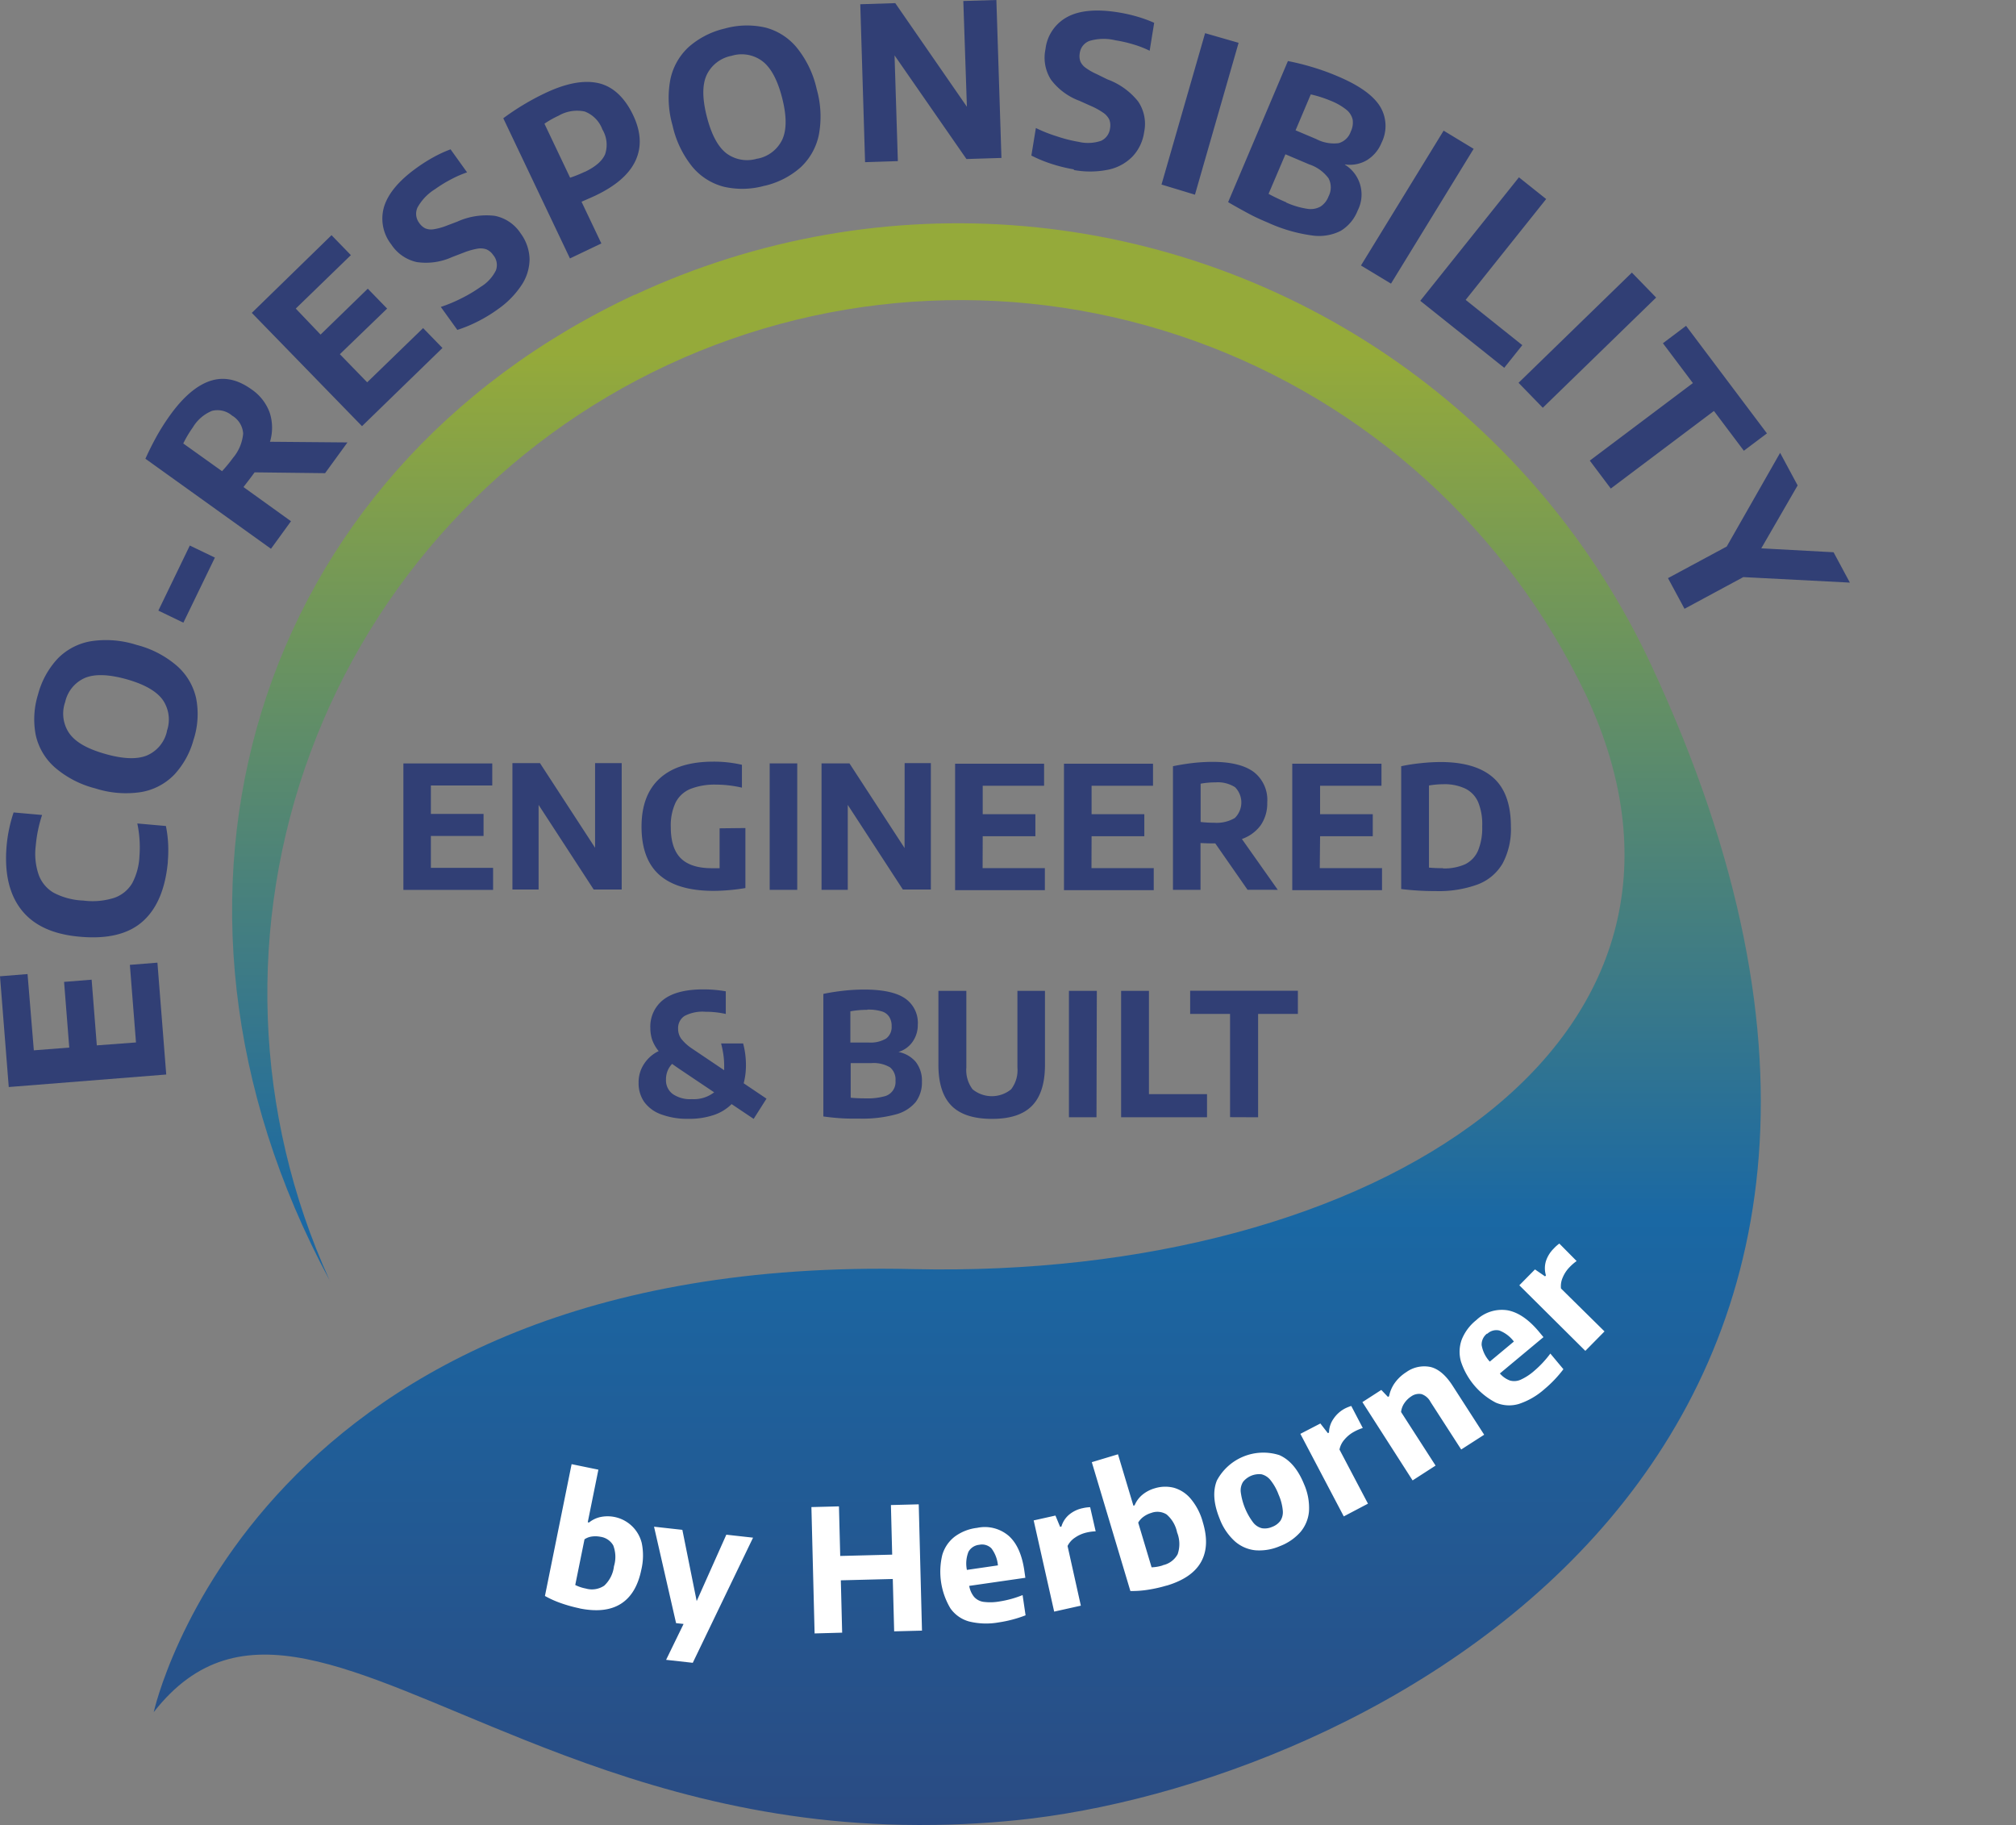 <svg id="background" xmlns="http://www.w3.org/2000/svg" xmlns:xlink="http://www.w3.org/1999/xlink" viewBox="0 0 365.88 331.23"><rect x="0" y="0" width="365.88" height="331.23" fill="#808080" stroke="none"/><defs><style>.cls-1{fill:none;}.cls-2{clip-path:url(#clip-path);}.cls-3{fill:url(#Unbenannter_Verlauf_14);}.cls-4{fill:#fff;}.cls-5{fill:#313f75;}</style><clipPath id="clip-path"><path class="cls-1" d="M59.88,232.47h0l-.1-.19.09.19m55.33-179C45.9,85.83,22.44,163,59.79,232.28A125.78,125.78,0,0,1,287.86,126.16C317.18,189,249.71,232.24,165.67,230.31,46.1,227.56,27.9,310.71,27.9,310.71c15.55-19.89,36-7.43,67.19,5,19.26,7.7,42.6,15.41,71.38,15.48h.8A166.61,166.61,0,0,0,187.38,330c63.49-7.84,178.5-67.33,112.3-209.3A138.83,138.83,0,0,0,115.21,53.51"/></clipPath><linearGradient id="Unbenannter_Verlauf_14" x1="-5761.97" y1="291.36" x2="-5759.91" y2="291.36" gradientTransform="translate(44580.38 877842.47) rotate(90) scale(152.34)" gradientUnits="userSpaceOnUse"><stop offset="0" stop-color="#95aa3a"/><stop offset="0.5" stop-color="#1a68a4"/><stop offset="1" stop-color="#313f75"/></linearGradient></defs><title>Punchline_Eco-Responsibility</title><g class="cls-2"><rect class="cls-3" x="22.44" y="36.01" width="343.44" height="295.21"/></g><path class="cls-4" d="M287.72,245.15l3.48-3.53-7.9-7.79a3.85,3.85,0,0,1,.32-2,5.89,5.89,0,0,1,1.25-1.88,8.8,8.8,0,0,1,1.27-1.1L283,225.68a6.4,6.4,0,0,0-1,.89,5.68,5.68,0,0,0-1.43,2.29,4.51,4.51,0,0,0,0,2.6l-.16.17-1.83-1.26-2.84,2.88Zm-17.8-3.09a2.37,2.37,0,0,1,2.21-.6,6,6,0,0,1,2.62,2l-4.37,3.64a5.83,5.83,0,0,1-1.48-3,2.5,2.5,0,0,1,1-2.1m9.39-.34q-2.79-3.33-5.68-3.87a6.71,6.71,0,0,0-5.67,1.77,8.58,8.58,0,0,0-2.64,3.51,6.48,6.48,0,0,0-.16,4,12.94,12.94,0,0,0,6.32,7.47,6.15,6.15,0,0,0,4.17.25,13.17,13.17,0,0,0,4.65-2.68,22.07,22.07,0,0,0,3.46-3.63l-2.37-2.84a18.84,18.84,0,0,1-2.94,3.15,9.94,9.94,0,0,1-2.46,1.6,2.87,2.87,0,0,1-1.94.14,4.42,4.42,0,0,1-1.82-1.28l7.91-6.59Zm-22.92,27,4.17-2.69-6.26-9.72a3.48,3.48,0,0,1,.6-1.62,4.47,4.47,0,0,1,1.26-1.23A2.44,2.44,0,0,1,258,253a2.91,2.91,0,0,1,1.63,1.43l5.56,8.62,4.17-2.68-5.72-8.88c-1.23-1.92-2.58-3.06-4-3.41a5.6,5.6,0,0,0-4.43.94,7.48,7.48,0,0,0-2.06,1.93,6.25,6.25,0,0,0-1.05,2.43l-.2.13-1.21-1.27-3.43,2.21Zm-12.49,6.53,4.39-2.31-5.17-9.82a3.88,3.88,0,0,1,.92-1.83,6,6,0,0,1,1.76-1.42,8.49,8.49,0,0,1,1.55-.66l-2.09-4a7.17,7.17,0,0,0-1.26.52A5.72,5.72,0,0,0,242,257.5a4.47,4.47,0,0,0-.8,2.48l-.21.1-1.36-1.75L236,260.21Zm-13,1.9a3.28,3.28,0,0,1-1.85.25,2.91,2.91,0,0,1-1.6-1.05,11.67,11.67,0,0,1-2.25-5.52,2.9,2.9,0,0,1,.43-1.86,3.75,3.75,0,0,1,3.34-1.36,3,3,0,0,1,1.62,1.05,9.51,9.51,0,0,1,1.48,2.64,9.2,9.2,0,0,1,.76,2.88,2.92,2.92,0,0,1-.42,1.85,3.26,3.26,0,0,1-1.51,1.12m1.42,3.49a9.42,9.42,0,0,0,3.73-2.57,6.68,6.68,0,0,0,1.54-3.81,10.69,10.69,0,0,0-.91-4.88q-1.63-4-4.47-5.25a9.56,9.56,0,0,0-11.34,4.61q-1.15,2.85.49,6.9a10.54,10.54,0,0,0,2.75,4.11,6.64,6.64,0,0,0,3.75,1.65,9.41,9.41,0,0,0,4.46-.76M211,284.09a7.49,7.49,0,0,1-2,.34l-2.43-8.11a3.42,3.42,0,0,1,1-1.09,4.48,4.48,0,0,1,1.37-.67,3.16,3.16,0,0,1,2.78.27,5.83,5.83,0,0,1,1.91,3.27,5.66,5.66,0,0,1,.1,3.95,4,4,0,0,1-2.7,2m.72,3.7c3.06-.92,5.13-2.34,6.22-4.28s1.2-4.34.33-7.22a11.08,11.08,0,0,0-2.2-4.26,6.21,6.21,0,0,0-3.07-2,6.43,6.43,0,0,0-3.45.1,6.2,6.2,0,0,0-2.28,1.2,4.92,4.92,0,0,0-1.38,1.89l-.22.07-2.8-9.33-4.75,1.43,7,23.38a18.41,18.41,0,0,0,3.22-.23,25.17,25.17,0,0,0,3.36-.76m-20.41,4.73,4.84-1.08-2.41-10.83a3.87,3.87,0,0,1,1.37-1.53,6.07,6.07,0,0,1,2.07-.91,8.16,8.16,0,0,1,1.66-.22l-1-4.38a7,7,0,0,0-1.36.18,5.6,5.6,0,0,0-2.44,1.16,4.45,4.45,0,0,0-1.42,2.18l-.23.05-.85-2.05-3.95.88Zm-13.58-12.13a2.41,2.41,0,0,1,2.19.65,6,6,0,0,1,1.18,3.09l-5.63.82a5.78,5.78,0,0,1,.29-3.3,2.51,2.51,0,0,1,2-1.26M185.9,285q-.63-4.31-2.82-6.27a6.67,6.67,0,0,0-5.74-1.46,8.44,8.44,0,0,0-4.09,1.61,6.47,6.47,0,0,0-2.24,3.32,13,13,0,0,0,1.48,9.68,6.12,6.12,0,0,0,3.43,2.39,13,13,0,0,0,5.37.15,22.62,22.62,0,0,0,4.84-1.28l-.54-3.67a18.77,18.77,0,0,1-4.15,1.15,9.62,9.62,0,0,1-2.94.08,2.82,2.82,0,0,1-1.71-.9,4.3,4.3,0,0,1-.89-2l10.19-1.47Zm-33.06,11.29-.24-9.5,9.43-.24.25,9.5,5.05-.13L166.74,273l-5.05.13.23,9-9.43.24-.23-9-5,.13.58,22.93Zm-26.4-5.73-2.6-12.93-5.14-.57,4,17.5,1.36.15-3.17,6.51,4.84.54,10.94-22.71-4.85-.54Zm-20.13-2.28a7.4,7.4,0,0,1-1.91-.64l1.68-8.29a3.15,3.15,0,0,1,1.36-.51,4.65,4.65,0,0,1,1.53.05,3.2,3.2,0,0,1,2.32,1.55,5.82,5.82,0,0,1,.14,3.79,5.73,5.73,0,0,1-1.77,3.53,4,4,0,0,1-3.35.52m-1.11,3.61q4.69.94,7.5-.85t3.7-6.21a11.15,11.15,0,0,0,.07-4.8A6.38,6.38,0,0,0,109,275.3a5,5,0,0,0-2.1,1l-.23-.05,1.93-9.54-4.86-1-4.84,23.92a17.92,17.92,0,0,0,2.95,1.32,26,26,0,0,0,3.32.92"/><path class="cls-5" d="M332.77,100.22l-13.12-.71,6.6-11.42-3.18-5.91-9.69,17-10.66,5.74,3,5.56,10.67-5.75,19.34,1ZM292.34,88.66l18.72-14.08,5.43,7.22,4.19-3.15L306,59.13l-4.2,3.16,5.44,7.23L288.53,83.59ZM280,74l20.57-20-4.4-4.53-20.57,20Zm-7-7.25,3.28-4.11L266,54.42l14.61-18.3-4.94-3.94L257.76,54.59ZM252.45,51.47l15-24.46L262,23.71l-15,24.47Zm-19-14.75c-1.29-.55-2.37-1.07-3.22-1.54L233.29,28l4.31,1.83a7.18,7.18,0,0,1,3.51,2.52,3.54,3.54,0,0,1,0,3.3,3.75,3.75,0,0,1-1.46,1.84,3.7,3.7,0,0,1-2.41.4,14.63,14.63,0,0,1-3.8-1.13m8.1-18.46a11,11,0,0,1,2.81,1.61,3.25,3.25,0,0,1,1.14,1.79,3.72,3.72,0,0,1-.34,2.17,3.26,3.26,0,0,1-2.2,2.11,6.91,6.91,0,0,1-4.08-.75l-3.74-1.58,2.76-6.52a21.83,21.83,0,0,1,3.65,1.17m2.55,11.54a6.08,6.08,0,0,0,4-.78,6.62,6.62,0,0,0,2.65-3.17,6.79,6.79,0,0,0-.35-6.69q-1.94-3-7.79-5.43a41.65,41.65,0,0,0-4.46-1.6,43.93,43.93,0,0,0-4.4-1.09l-10.85,25.6c1.05.63,2.24,1.28,3.56,2s2.54,1.25,3.66,1.72a28.44,28.44,0,0,0,7.94,2.32,8.7,8.7,0,0,0,5.26-.82,7.43,7.43,0,0,0,3.09-3.69,6.36,6.36,0,0,0-2.31-8.32m-27.22,5.44,7.92-27.56-6.08-1.75L210.8,33.49Zm-22-4.48a16.41,16.41,0,0,0,6.28-.06,8.56,8.56,0,0,0,4.39-2.39,8.08,8.08,0,0,0,2.11-4.44,7.25,7.25,0,0,0-1.1-5.56,12.75,12.75,0,0,0-5.58-4L199,13.43a10.54,10.54,0,0,1-2-1.15,2.79,2.79,0,0,1-.94-1.17,3,3,0,0,1-.09-1.49,2.73,2.73,0,0,1,1.77-2.2,9.1,9.1,0,0,1,4.69-.11,24.2,24.2,0,0,1,3.3.76,18.53,18.53,0,0,1,2.92,1.14l.82-5.07a23.43,23.43,0,0,0-3-1.1,27.86,27.86,0,0,0-3.55-.8c-3.89-.63-7-.35-9.18.82a7.6,7.6,0,0,0-4,5.88,7.42,7.42,0,0,0,1,5.52,11.41,11.41,0,0,0,5.18,3.84l2,.9a12.93,12.93,0,0,1,2.32,1.27,3.19,3.19,0,0,1,1.09,1.25,3,3,0,0,1,.13,1.57,2.85,2.85,0,0,1-1.62,2.26,7.39,7.39,0,0,1-4.09.19,25.43,25.43,0,0,1-3.94-1A25.8,25.8,0,0,1,188,23.23l-.82,5a24.69,24.69,0,0,0,3.66,1.51,28.38,28.38,0,0,0,4.07,1M175.48,19.37l-13-18.8-6.35.2L157,29.43l5.95-.19-.6-19.19,13.05,18.81,6.35-.2L180.83,0l-6,.18Zm-38,9.4a6.28,6.28,0,0,1-5.65-.95q-2.33-1.8-3.58-6.77c-.8-3.2-.81-5.68,0-7.44a6.3,6.3,0,0,1,4.52-3.48,6.26,6.26,0,0,1,5.63,1q2.33,1.8,3.58,6.76,1.2,4.79,0,7.43a6.3,6.3,0,0,1-4.52,3.48m1.25,4.93a14.88,14.88,0,0,0,6.56-3.33,11.11,11.11,0,0,0,3.34-5.92,18.12,18.12,0,0,0-.39-8.31,18.22,18.22,0,0,0-3.6-7.51A10.94,10.94,0,0,0,138.91,5a15,15,0,0,0-7.38.18A15.12,15.12,0,0,0,125,8.52a11.06,11.06,0,0,0-3.34,5.91,18.13,18.13,0,0,0,.4,8.34,18.15,18.15,0,0,0,3.61,7.52,11,11,0,0,0,5.74,3.61,15,15,0,0,0,7.38-.2M106.1,31.19a22.93,22.93,0,0,1-2.63,1.06l-4.66-9.8A17.58,17.58,0,0,1,101.37,21a6.69,6.69,0,0,1,4.76-.76,5.55,5.55,0,0,1,3.2,3.26,5.4,5.4,0,0,1,.49,4.49q-.78,1.83-3.72,3.22M103.44,46.9l5.7-2.72-3.6-7.57c1.16-.5,2-.87,2.53-1.12,3.71-1.77,6.14-3.88,7.28-6.36s1-5.25-.49-8.33-3.6-5.11-6.25-5.71-5.9,0-9.8,1.87a45.74,45.74,0,0,0-7.47,4.5ZM90.22,56.21a16.24,16.24,0,0,0,4.43-4.46A8.61,8.61,0,0,0,96.11,47a8.19,8.19,0,0,0-1.62-4.65,7.28,7.28,0,0,0-4.69-3.18A12.82,12.82,0,0,0,83,40.22L80.94,41a11,11,0,0,1-2.27.61,2.81,2.81,0,0,1-1.49-.17,2.94,2.94,0,0,1-1.11-1,2.73,2.73,0,0,1-.29-2.8A9.18,9.18,0,0,1,79,34.3a24,24,0,0,1,2.89-1.77,19.19,19.19,0,0,1,2.88-1.25l-3-4.18a23.11,23.11,0,0,0-2.94,1.34,29.5,29.5,0,0,0-3.08,1.93q-4.82,3.42-6,7a7.59,7.59,0,0,0,1.27,7,7.42,7.42,0,0,0,4.61,3.19,11.46,11.46,0,0,0,6.4-.9l2.08-.8a13,13,0,0,1,2.54-.73,3.22,3.22,0,0,1,1.65.13,2.84,2.84,0,0,1,1.19,1A2.81,2.81,0,0,1,90,49.07a7.28,7.28,0,0,1-2.78,3,25.8,25.8,0,0,1-3.48,2.07A26.55,26.55,0,0,1,80,55.7l3,4.17a24.72,24.72,0,0,0,3.65-1.5,27,27,0,0,0,3.58-2.16M61.68,64.28,70.26,56l-3.51-3.61-8.57,8.33L53.68,56l10-9.7-3.51-3.62L45.7,56.78l20,20.56,14.6-14.19-3.51-3.61L66.64,69.38ZM33.26,80.48A20.45,20.45,0,0,1,35,77.56a7.25,7.25,0,0,1,3.48-3,4.08,4.08,0,0,1,3.65.87,4.06,4.06,0,0,1,2,3.26,7.92,7.92,0,0,1-1.83,4.39,27.83,27.83,0,0,1-2,2.43Zm29.8-.19L49,80.17a8.83,8.83,0,0,0-.06-5.3,8.72,8.72,0,0,0-3.31-4.22c-2.54-1.82-5-2.33-7.45-1.53S33.27,72,30.85,75.37a39.93,39.93,0,0,0-2.46,3.88c-.75,1.36-1.41,2.69-2,4L49.18,99.59l3.63-5-8.62-6.2C44.88,87.49,45.5,86.7,46,86l.21-.28L59,85.87ZM39,101.19,34.45,99l-5.71,11.81L33.28,113Zm-8.7,31.51a6.24,6.24,0,0,1-3.66,4.41c-1.81.73-4.36.63-7.65-.32s-5.31-2.15-6.43-3.73a6.31,6.31,0,0,1-.73-5.66A6.22,6.22,0,0,1,15.48,123q2.72-1.09,7.64.31c3.16.91,5.31,2.15,6.43,3.72a6.29,6.29,0,0,1,.73,5.65m4.9,1.41a15.07,15.07,0,0,0,.42-7.35,11,11,0,0,0-3.44-5.86,18,18,0,0,0-7.38-3.85,18.16,18.16,0,0,0-8.29-.66,11,11,0,0,0-6,3.13A15.2,15.2,0,0,0,6.91,126a15.17,15.17,0,0,0-.43,7.37,11,11,0,0,0,3.43,5.86,18,18,0,0,0,7.4,3.85,18.12,18.12,0,0,0,8.31.66,10.93,10.93,0,0,0,6-3.15,15.13,15.13,0,0,0,3.54-6.47m-4.71,22.28a23.87,23.87,0,0,0,.06-3.38,21.72,21.72,0,0,0-.4-3.12l-5.19-.46a21.1,21.1,0,0,1,.39,5.93A11.57,11.57,0,0,1,24,160.27a6.11,6.11,0,0,1-3.28,2.67,13,13,0,0,1-5.6.49A12.56,12.56,0,0,1,9.72,162,6.24,6.24,0,0,1,7,158.69a11.74,11.74,0,0,1-.51-5.22,24.31,24.31,0,0,1,1.15-5.57l-5.17-.46A26.45,26.45,0,0,0,1.2,153.5q-.64,7.41,2.71,11.65T14.56,170q7.51.66,11.38-2.82t4.53-10.83m-12.9,33.36-.94-11.92-5,.4.94,11.92-6.43.5L5,176.77l-5,.4,1.59,20.1L30.17,195l-1.6-20.3-5,.4,1.11,14.08Z"/><path class="cls-5" d="M228.33,202.76V184h7.22v-4.2H216V184h7.24v18.74Zm-9.27,0v-4.2H208.52V179.82h-5.05v22.94Zm-20-22.94H194v22.94H199Zm-19,23.23c3.29,0,5.72-.8,7.27-2.41s2.32-4.07,2.32-7.4V179.82h-5v13.92a5.71,5.71,0,0,1-1.14,3.94,5.52,5.52,0,0,1-7,0,5.76,5.76,0,0,1-1.13-3.94V179.82h-5.07v13.42q0,5,2.35,7.4t7.34,2.41m-22.76-3.72q-1.68,0-2.85-.12v-6.28h3.75a5.88,5.88,0,0,1,3.38.76,2.85,2.85,0,0,1,1,2.44,2.67,2.67,0,0,1-2.15,2.86,11.49,11.49,0,0,1-3.16.34m.21-16.11a8.53,8.53,0,0,1,2.57.31,2.43,2.43,0,0,1,1.39,1,3,3,0,0,1,.44,1.7,2.6,2.6,0,0,1-1,2.24,5.54,5.54,0,0,1-3.23.72h-3.26v-5.66a17.32,17.32,0,0,1,3.06-.27m5.48,7.7a4.83,4.83,0,0,0,2.7-1.83,5.26,5.26,0,0,0,1-3.16,5.37,5.37,0,0,0-2.35-4.81q-2.34-1.58-7.43-1.58a35.38,35.38,0,0,0-3.78.22c-1.3.15-2.5.34-3.58.57v22.24c1,.14,2,.25,3.23.33S155,203,156,203a23,23,0,0,0,6.57-.76,7,7,0,0,0,3.62-2.25,5.91,5.91,0,0,0,1.13-3.68,5.53,5.53,0,0,0-1.13-3.61,5.45,5.45,0,0,0-3.17-1.8m-37.46,8.57a5.57,5.57,0,0,1-3.48-.94,3.09,3.09,0,0,1-1.21-2.61,4,4,0,0,1,1.11-2.85c.57.41,1,.7,1.24.87l6.39,4.29a6,6,0,0,1-4,1.24m13.5-.09-4.14-2.79a12.9,12.9,0,0,0,.41-3.32,15.26,15.26,0,0,0-.51-3.91h-4a18.15,18.15,0,0,1,.41,2,13.87,13.87,0,0,1,.15,2c0,.2,0,.49,0,.86l-5.82-3.92a8.45,8.45,0,0,1-2-1.82,3.12,3.12,0,0,1-.54-1.79,2.61,2.61,0,0,1,1.14-2.3,7,7,0,0,1,3.81-.78,16.65,16.65,0,0,1,3.7.4v-4.11a23.67,23.67,0,0,0-4.06-.35c-3.19,0-5.6.61-7.21,1.83a6.16,6.16,0,0,0-2.42,5.2,6.71,6.71,0,0,0,.35,2.17,7,7,0,0,0,1.16,2,6.51,6.51,0,0,0-2.64,2.31,6,6,0,0,0-1,3.42,5.93,5.93,0,0,0,1,3.47,6.48,6.48,0,0,0,3.09,2.28,13.66,13.66,0,0,0,5,.81,13.89,13.89,0,0,0,4.49-.67,8.35,8.35,0,0,0,3.3-2l4,2.68Z"/><path class="cls-5" d="M261.88,157.55a25.21,25.21,0,0,1-2.54-.1v-14.9a15.71,15.71,0,0,1,2.57-.23,8.85,8.85,0,0,1,4,.78,4.92,4.92,0,0,1,2.35,2.45A10.54,10.54,0,0,1,269,150a10.7,10.7,0,0,1-.77,4.41,4.93,4.93,0,0,1-2.34,2.44,9.33,9.33,0,0,1-4,.75m-1.31,4.11a20.52,20.52,0,0,0,7.62-1.21,8.83,8.83,0,0,0,4.51-3.81,13.19,13.19,0,0,0,1.5-6.68q0-6-3.16-8.84t-9.47-2.88a34.59,34.59,0,0,0-3.74.21,32.23,32.23,0,0,0-3.54.55v22.29a50.39,50.39,0,0,0,6.28.37m-21-9.95h9.56v-4h-9.56v-5.16h11.14v-4H234.53v22.94h16.29v-4h-11.3Zm-21.68-9.54a15.43,15.43,0,0,1,2.71-.24,5.83,5.83,0,0,1,3.54.88,3.94,3.94,0,0,1-.05,5.59,6.45,6.45,0,0,1-3.71.86,21.62,21.62,0,0,1-2.49-.14Zm14,19.26-6.51-9.22a7.14,7.14,0,0,0,3.42-2.51,7,7,0,0,0,1.18-4.12,6.41,6.41,0,0,0-2.48-5.56c-1.65-1.2-4.14-1.81-7.45-1.81a32.86,32.86,0,0,0-3.68.22c-1.24.15-2.4.34-3.5.57v22.43h5v-8.49c.87.05,1.67.07,2.4.07h.28l5.86,8.42Zm-33.79-9.72h9.57v-4h-9.57v-5.16h11.15v-4H193.1v22.94h16.29v-4h-11.3Zm-19.76,0h9.56v-4h-9.56v-5.16h11.14v-4H173.34v22.94h16.29v-4h-11.3Zm-14.18,2.14-10-15.36H149.1v22.94h4.76V146.07l10,15.36h5.08V138.49h-4.76Zm-19.48-15.36h-5v22.94h5Zm-14.09,11.78v7.24l-1.41,0c-2.53,0-4.41-.6-5.62-1.79s-1.83-3.08-1.83-5.66a9.8,9.8,0,0,1,.87-4.46,5.27,5.27,0,0,1,2.67-2.47,12,12,0,0,1,4.65-.79,21.14,21.14,0,0,1,4.72.55v-4.15a22.8,22.8,0,0,0-5.16-.57q-6.37,0-9.71,3T116.43,150q0,5.94,3.28,8.81t9.85,2.86a35.52,35.52,0,0,0,5.72-.51V150.27ZM108,153.85l-10-15.36H93v22.94h4.75V146.07l10,15.36h5.08V138.49H108ZM78.2,151.71h9.56v-4H78.2v-5.16H89.34v-4H73.21v22.94H89.49v-4H78.2Z"/></svg>